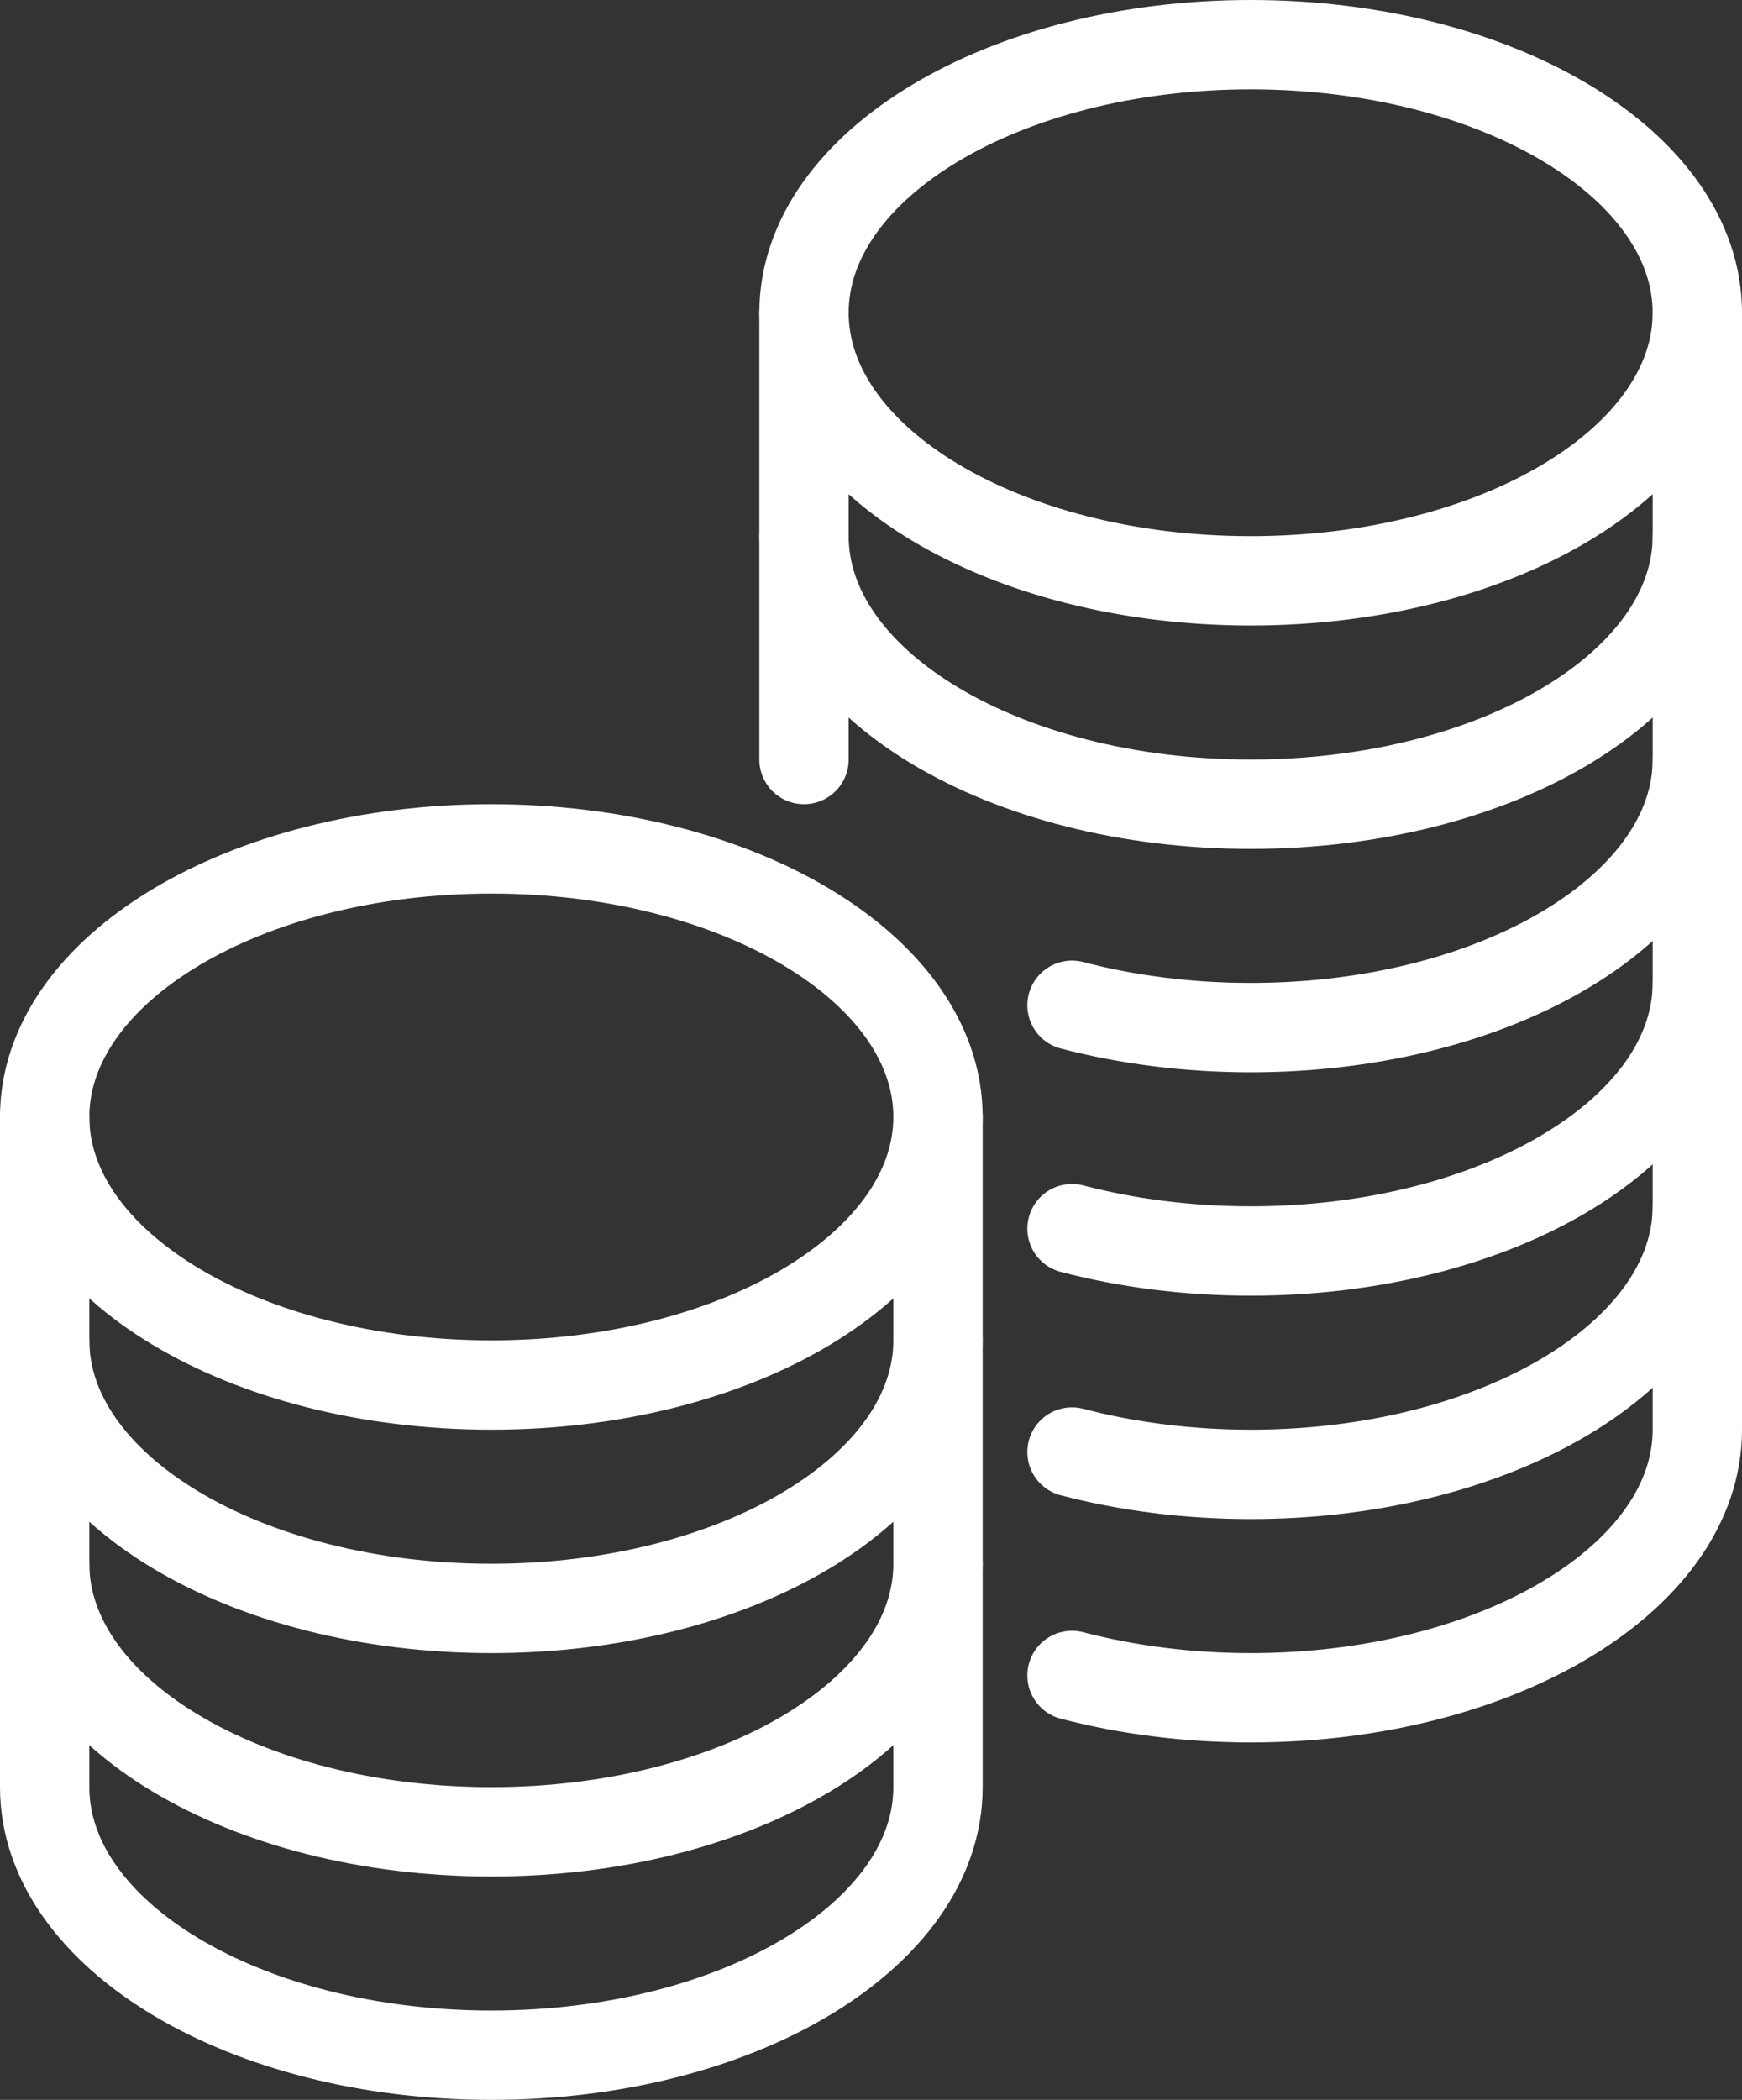 <?xml version="1.0" encoding="UTF-8"?>
<svg xmlns="http://www.w3.org/2000/svg" id="Layer_2" viewBox="0 0 39 47">
  <rect x="0" y="0" width="39" height="47" fill="#333333" stroke="none"/>
  <defs>
    <style>.cls-1{fill:none;stroke:#fff;stroke-linecap:round;stroke-linejoin:round;stroke-width:2px;}</style>
  </defs>
  <g id="icons">
    <g>
      <path class="cls-1" d="m38,7c0,3.31-4.48,6-10,6s-10-2.69-10-6"></path>
      <path class="cls-1" d="m38,12c0,3.31-4.48,6-10,6s-10-2.69-10-6"></path>
      <path class="cls-1" d="m38,17c0,3.31-4.48,6-10,6-1.42,0-2.78-.18-4-.5"></path>
      <path class="cls-1" d="m38,22c0,3.31-4.48,6-10,6-1.42,0-2.78-.18-4-.5"></path>
      <path class="cls-1" d="m38,27c0,3.31-4.48,6-10,6-1.42,0-2.78-.18-4-.5"></path>
      <path class="cls-1" d="m11,19c-5.52,0-10,2.69-10,6v15c0,3.31,4.48,6,10,6s10-2.69,10-6v-15c0-3.31-4.48-6-10-6Z"></path>
      <path class="cls-1" d="m21,25c0,3.31-4.48,6-10,6S1,28.31,1,25"></path>
      <path class="cls-1" d="m21,30c0,3.31-4.48,6-10,6s-10-2.69-10-6"></path>
      <path class="cls-1" d="m21,35c0,3.31-4.48,6-10,6s-10-2.69-10-6"></path>
      <path class="cls-1" d="m24,37.5c1.22.32,2.58.5,4,.5,5.52,0,10-2.69,10-6V7c0-3.31-4.48-6-10-6s-10,2.69-10,6v10"></path>
    </g>
  </g>
</svg>

